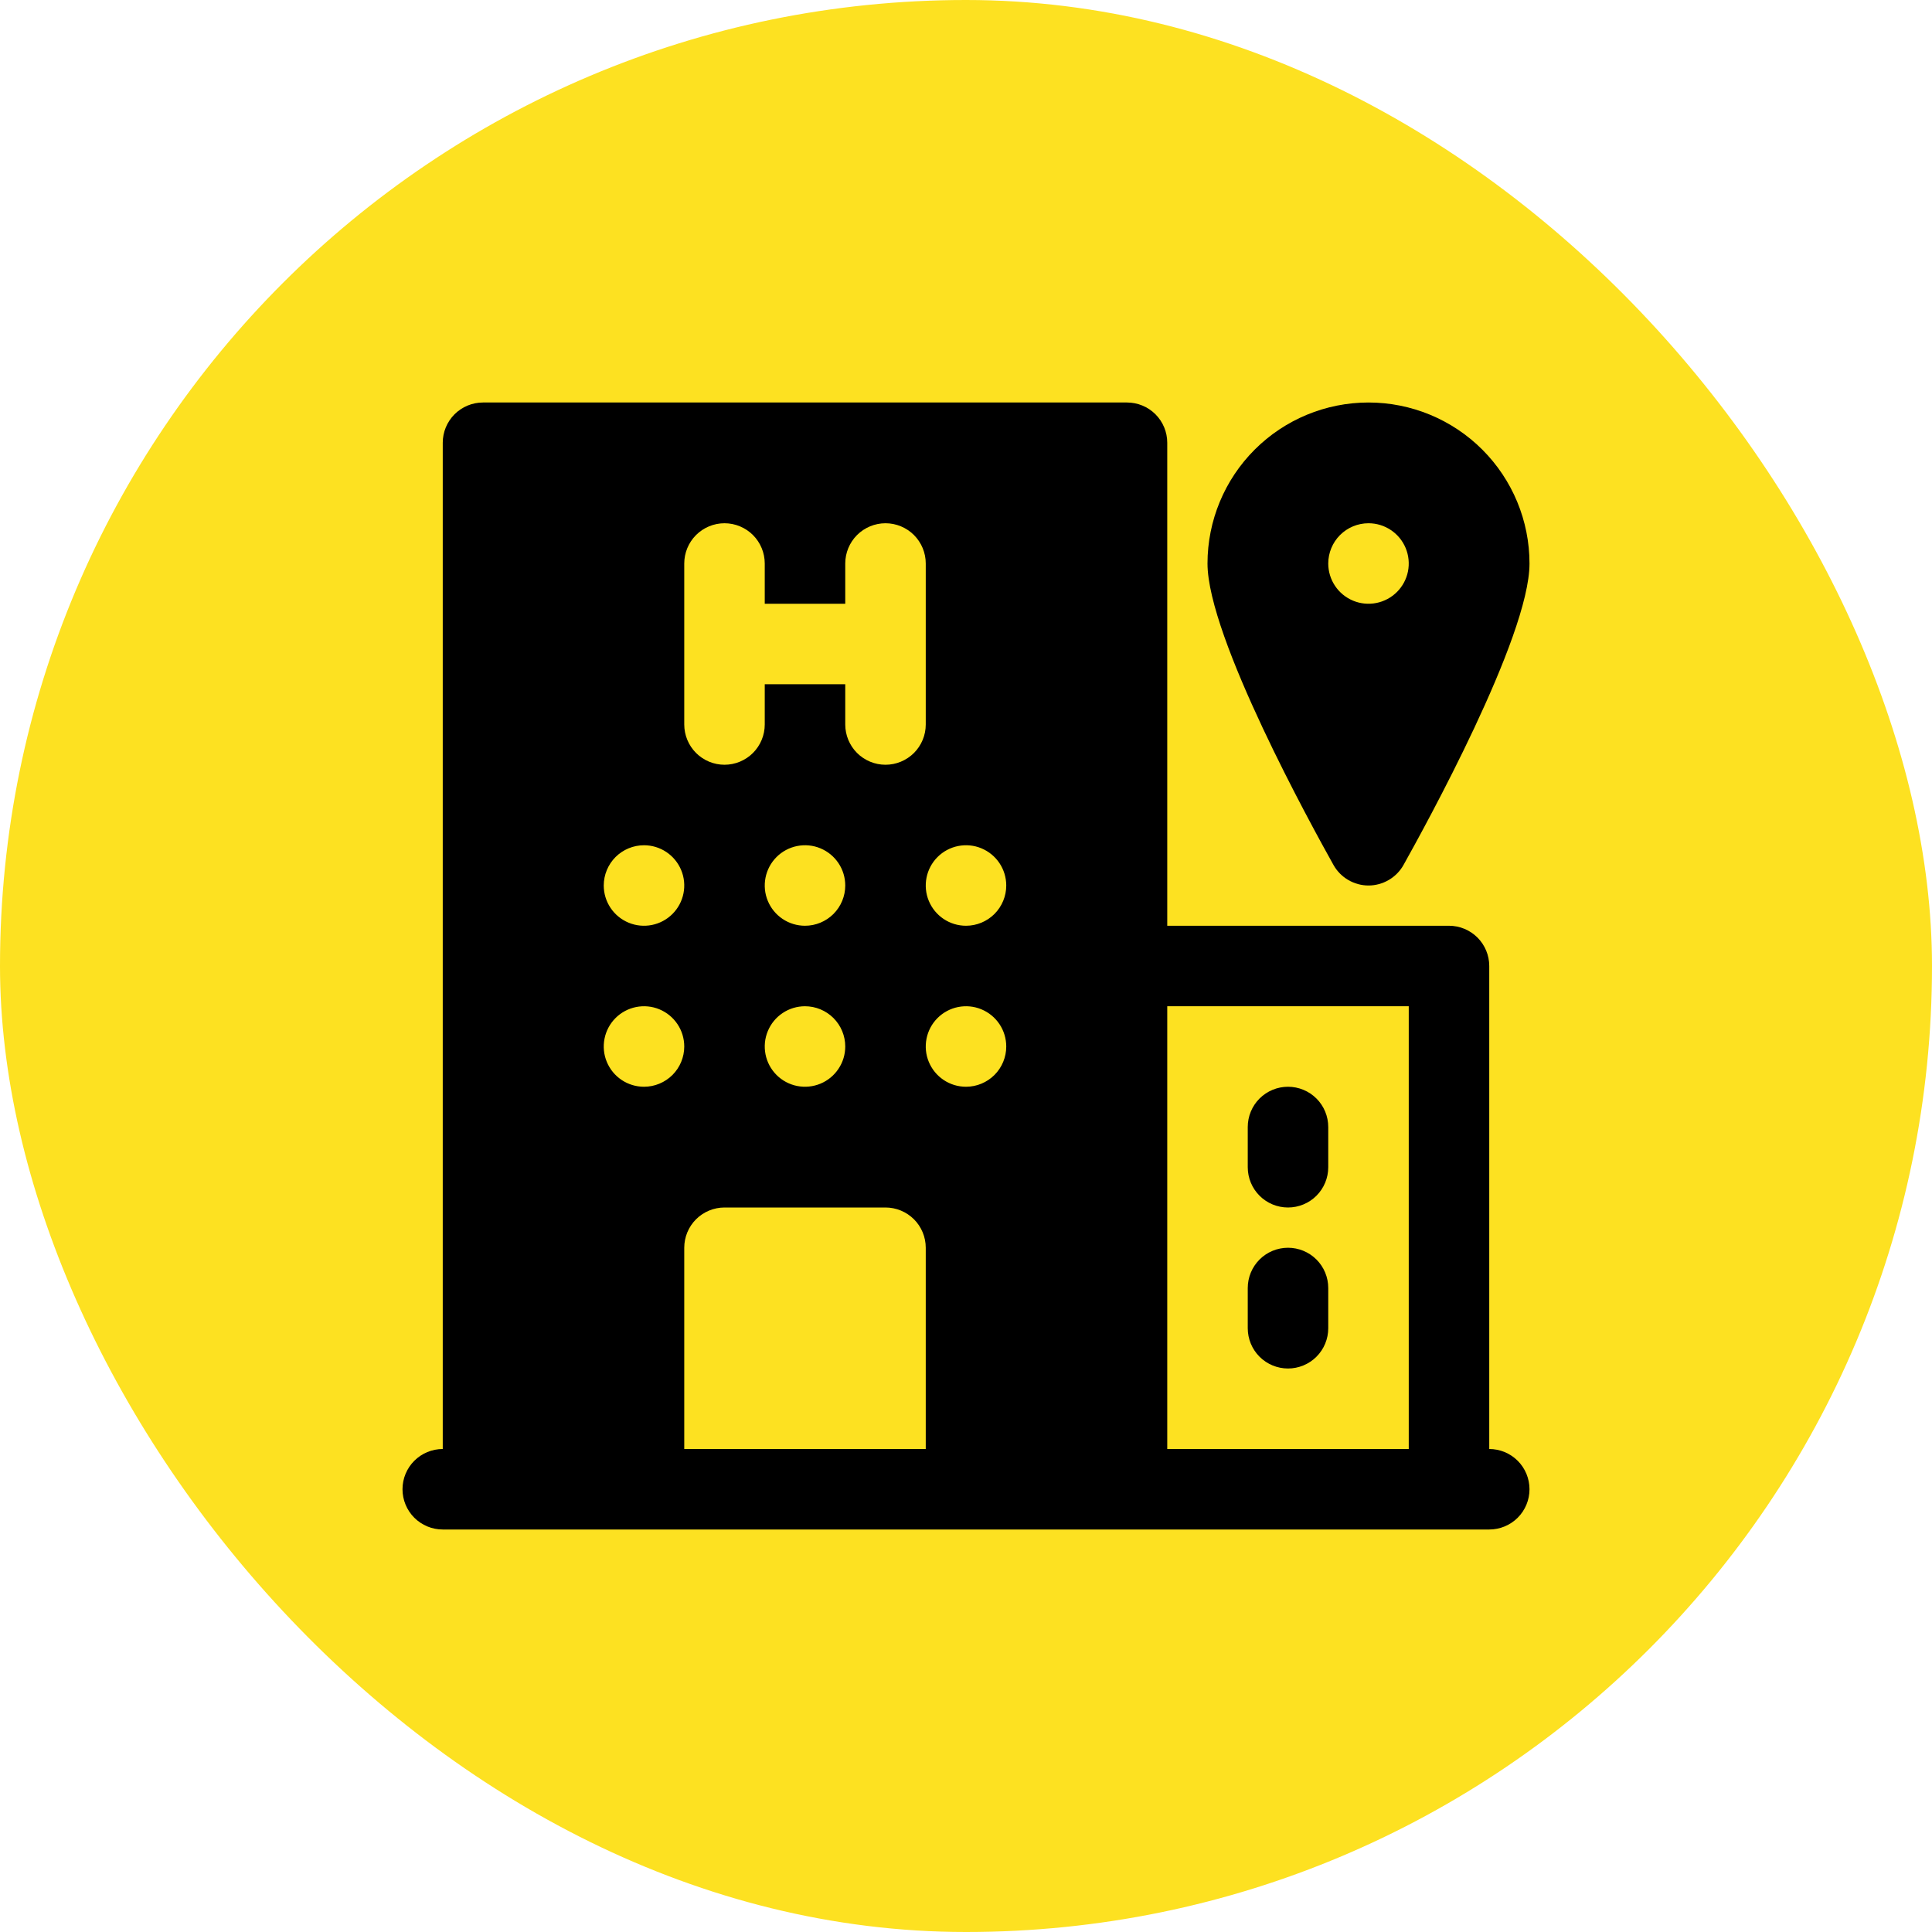 <?xml version="1.0" encoding="UTF-8"?> <svg xmlns="http://www.w3.org/2000/svg" width="60" height="60" viewBox="0 0 60 60" fill="none"><rect width="60" height="60" rx="30" fill="#FDE121"></rect><path d="M46.25 45V30C46.25 29.669 46.118 29.351 45.884 29.116C45.65 28.882 45.331 28.75 45 28.75H36.25V13.75C36.25 13.418 36.118 13.101 35.884 12.866C35.65 12.632 35.331 12.5 35 12.5H15C14.668 12.5 14.351 12.632 14.116 12.866C13.882 13.101 13.75 13.418 13.75 13.75V45C13.418 45 13.101 45.132 12.866 45.366C12.632 45.6 12.5 45.919 12.5 46.25C12.5 46.581 12.632 46.9 12.866 47.134C13.101 47.368 13.418 47.5 13.75 47.5H46.25C46.581 47.5 46.9 47.368 47.134 47.134C47.368 46.9 47.5 46.581 47.5 46.25C47.5 45.919 47.368 45.6 47.134 45.366C46.9 45.132 46.581 45 46.25 45ZM21.25 17.5C21.25 17.169 21.382 16.851 21.616 16.616C21.851 16.382 22.169 16.25 22.5 16.25C22.831 16.25 23.149 16.382 23.384 16.616C23.618 16.851 23.75 17.169 23.75 17.5V18.75H26.25V17.5C26.25 17.169 26.382 16.851 26.616 16.616C26.851 16.382 27.169 16.25 27.5 16.25C27.831 16.25 28.149 16.382 28.384 16.616C28.618 16.851 28.75 17.169 28.75 17.5V22.5C28.75 22.831 28.618 23.149 28.384 23.384C28.149 23.618 27.831 23.75 27.5 23.75C27.169 23.75 26.851 23.618 26.616 23.384C26.382 23.149 26.25 22.831 26.25 22.5V21.25H23.75V22.5C23.75 22.831 23.618 23.149 23.384 23.384C23.149 23.618 22.831 23.75 22.5 23.75C22.169 23.75 21.851 23.618 21.616 23.384C21.382 23.149 21.25 22.831 21.25 22.5V17.5ZM25 28.75C24.753 28.75 24.511 28.677 24.305 28.539C24.1 28.402 23.94 28.207 23.845 27.978C23.75 27.75 23.726 27.499 23.774 27.256C23.822 27.014 23.941 26.791 24.116 26.616C24.291 26.441 24.514 26.322 24.756 26.274C24.999 26.226 25.25 26.25 25.478 26.345C25.707 26.44 25.902 26.6 26.039 26.805C26.177 27.011 26.25 27.253 26.25 27.5C26.25 27.831 26.118 28.149 25.884 28.384C25.649 28.618 25.331 28.75 25 28.75ZM26.25 32.5C26.25 32.747 26.177 32.989 26.039 33.194C25.902 33.4 25.707 33.56 25.478 33.655C25.25 33.749 24.999 33.774 24.756 33.726C24.514 33.678 24.291 33.559 24.116 33.384C23.941 33.209 23.822 32.986 23.774 32.744C23.726 32.501 23.75 32.25 23.845 32.022C23.94 31.793 24.1 31.598 24.305 31.461C24.511 31.323 24.753 31.25 25 31.25C25.331 31.25 25.649 31.382 25.884 31.616C26.118 31.851 26.25 32.169 26.25 32.5ZM20 26.25C20.247 26.25 20.489 26.323 20.695 26.461C20.9 26.598 21.06 26.793 21.155 27.022C21.25 27.25 21.274 27.501 21.226 27.744C21.178 27.986 21.059 28.209 20.884 28.384C20.709 28.559 20.486 28.678 20.244 28.726C20.001 28.774 19.75 28.75 19.522 28.655C19.293 28.56 19.098 28.4 18.961 28.195C18.823 27.989 18.75 27.747 18.75 27.5C18.75 27.169 18.882 26.851 19.116 26.616C19.351 26.382 19.669 26.25 20 26.25ZM20 33.75C19.753 33.75 19.511 33.677 19.305 33.539C19.1 33.402 18.94 33.207 18.845 32.978C18.75 32.75 18.726 32.499 18.774 32.256C18.822 32.014 18.941 31.791 19.116 31.616C19.291 31.441 19.514 31.322 19.756 31.274C19.999 31.226 20.25 31.25 20.478 31.345C20.707 31.44 20.902 31.6 21.039 31.805C21.177 32.011 21.25 32.253 21.25 32.5C21.25 32.831 21.118 33.15 20.884 33.384C20.649 33.618 20.331 33.75 20 33.75ZM28.75 45H21.25V38.75C21.25 38.419 21.382 38.1 21.616 37.866C21.851 37.632 22.169 37.5 22.5 37.5H27.5C27.831 37.5 28.149 37.632 28.384 37.866C28.618 38.1 28.75 38.419 28.75 38.75V45ZM30 33.75C29.753 33.75 29.511 33.677 29.305 33.539C29.1 33.402 28.94 33.207 28.845 32.978C28.75 32.75 28.726 32.499 28.774 32.256C28.822 32.014 28.941 31.791 29.116 31.616C29.291 31.441 29.514 31.322 29.756 31.274C29.999 31.226 30.25 31.25 30.478 31.345C30.707 31.44 30.902 31.6 31.039 31.805C31.177 32.011 31.25 32.253 31.25 32.5C31.25 32.831 31.118 33.15 30.884 33.384C30.649 33.618 30.331 33.75 30 33.75ZM30 28.75C29.753 28.75 29.511 28.677 29.305 28.539C29.1 28.402 28.94 28.207 28.845 27.978C28.75 27.75 28.726 27.499 28.774 27.256C28.822 27.014 28.941 26.791 29.116 26.616C29.291 26.441 29.514 26.322 29.756 26.274C29.999 26.226 30.25 26.25 30.478 26.345C30.707 26.44 30.902 26.6 31.039 26.805C31.177 27.011 31.25 27.253 31.25 27.5C31.25 27.831 31.118 28.149 30.884 28.384C30.649 28.618 30.331 28.75 30 28.75ZM43.75 45H36.25V31.25H43.75V45Z" fill="black"></path><path d="M42.5 27.5C42.721 27.5 42.939 27.44 43.13 27.328C43.321 27.216 43.479 27.056 43.587 26.863C44.237 25.7 47.5 19.788 47.5 17.5C47.5 16.174 46.973 14.902 46.035 13.964C45.098 13.027 43.826 12.5 42.5 12.5C41.174 12.5 39.902 13.027 38.965 13.964C38.027 14.902 37.5 16.174 37.5 17.5C37.5 19.788 40.763 25.7 41.413 26.863C41.521 27.056 41.679 27.216 41.87 27.328C42.061 27.44 42.279 27.5 42.5 27.5ZM42.5 16.25C42.747 16.25 42.989 16.323 43.194 16.461C43.4 16.598 43.56 16.793 43.655 17.022C43.749 17.25 43.774 17.501 43.726 17.744C43.678 17.986 43.559 18.209 43.384 18.384C43.209 18.559 42.986 18.678 42.744 18.726C42.501 18.774 42.25 18.75 42.022 18.655C41.793 18.56 41.598 18.4 41.461 18.195C41.323 17.989 41.25 17.747 41.25 17.5C41.25 17.169 41.382 16.851 41.616 16.616C41.85 16.382 42.169 16.25 42.5 16.25Z" fill="black"></path><path d="M40 37.5C40.331 37.5 40.65 37.368 40.884 37.134C41.118 36.9 41.25 36.581 41.25 36.25V35C41.25 34.669 41.118 34.35 40.884 34.116C40.65 33.882 40.331 33.75 40 33.75C39.669 33.75 39.35 33.882 39.116 34.116C38.882 34.35 38.75 34.669 38.75 35V36.25C38.75 36.581 38.882 36.9 39.116 37.134C39.35 37.368 39.669 37.5 40 37.5Z" fill="black"></path><path d="M40 42.5C40.331 42.5 40.65 42.368 40.884 42.134C41.118 41.9 41.25 41.581 41.25 41.25V40C41.25 39.669 41.118 39.35 40.884 39.116C40.65 38.882 40.331 38.75 40 38.75C39.669 38.75 39.35 38.882 39.116 39.116C38.882 39.35 38.75 39.669 38.75 40V41.25C38.75 41.581 38.882 41.9 39.116 42.134C39.35 42.368 39.669 42.5 40 42.5Z" fill="black"></path></svg> 
